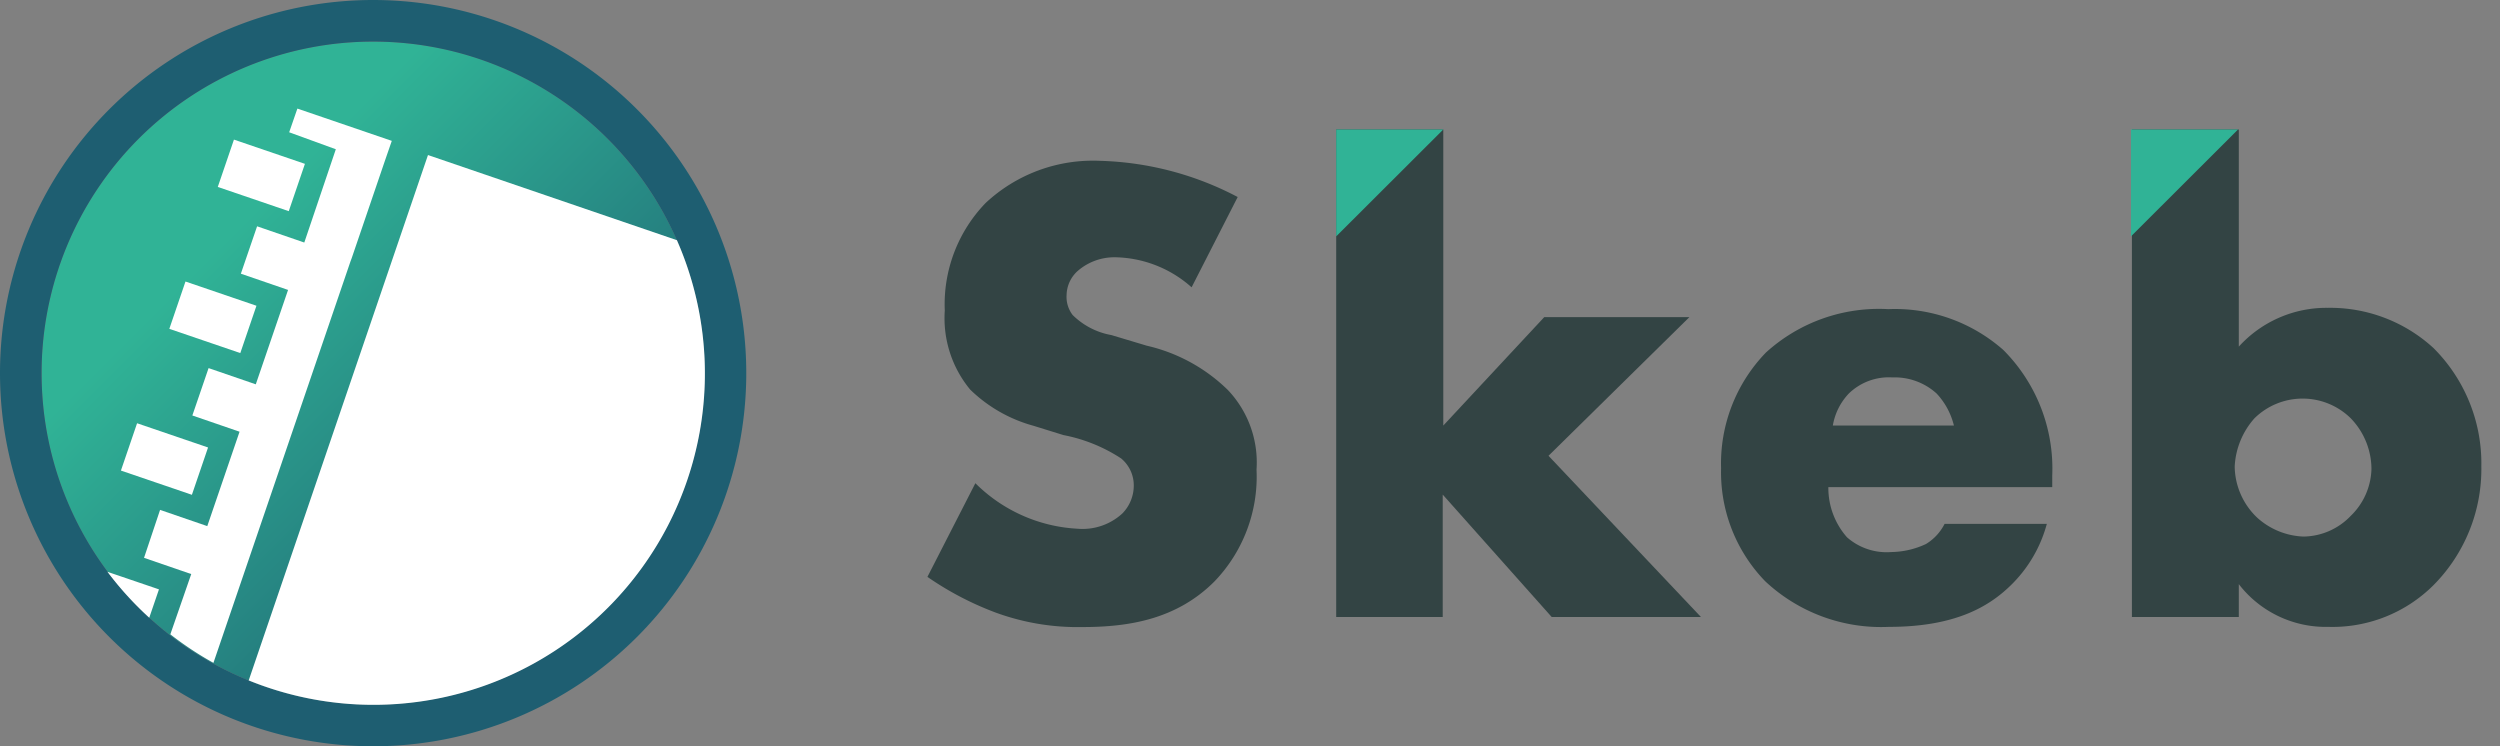 <?xml version="1.0"?><svg xmlns="http://www.w3.org/2000/svg" xmlns:xlink="http://www.w3.org/1999/xlink" viewBox="0 0 134 40"><rect x="0" y="0" width="134" height="40" fill="#808080" stroke="none"/><defs><style>.a{fill:url(#a);}.b{fill:#1e5e71;}.c{fill:#fff;}.d{fill:none;}.e{fill:#344;}.f{fill:#30b396;}</style><linearGradient id="a" x1="7.43" y1="7.43" x2="32.57" y2="32.57" gradientUnits="userSpaceOnUse"><stop offset="0.2" stop-color="#30b396"/><stop offset="1" stop-color="#1e5e71"/></linearGradient></defs><circle class="a" cx="20" cy="20" r="17.77"/><path class="b" d="M20,2.23A17.77,17.77,0,1,1,2.23,20,17.77,17.77,0,0,1,20,2.23M20,0A20,20,0,1,0,40,20,20,20,0,0,0,20,0Z"/><rect class="c" x="12.66" y="7.4" width="2.68" height="4.02" transform="translate(0.58 19.61) rotate(-71.15)"/><rect class="c" x="10.06" y="15" width="2.68" height="4.02" transform="translate(-8.37 22.3) rotate(-71.15)"/><rect class="c" x="7.47" y="22.6" width="2.68" height="4.02" transform="translate(-17.32 24.99) rotate(-71.15)"/><path class="c" d="M8,33.11l.52-1.52-2.76-.94A17.84,17.84,0,0,0,8,33.11Z"/><path class="c" d="M15.5,7.09,18,8,16.31,13l-2.53-.87-.87,2.54,2.53.87-1.73,5.06-2.53-.87-.87,2.54,2.53.87-1.73,5.06-2.53-.87L7.72,29.9l2.53.87L9.13,34a17.78,17.78,0,0,0,2.31,1.53L18.79,14l.06-.16,1.77-5.19L21,7.55,15.94,5.82Z"/><path class="c" d="M36.27,12.87,22.94,8.31,13.33,36.47a17.76,17.76,0,0,0,22.95-23.6Z"/><circle class="d" cx="20" cy="20" r="17.77"/><path class="e" d="M52.28,25.9a8.38,8.38,0,0,0,5.48,2.44,3.15,3.15,0,0,0,2.4-.82A2.14,2.14,0,0,0,60.77,26a1.87,1.87,0,0,0-.68-1.43A8.61,8.61,0,0,0,57,23.32l-1.61-.5A7.81,7.81,0,0,1,52,20.88a6,6,0,0,1-1.36-4.23,7.82,7.82,0,0,1,2.19-5.77,8.43,8.43,0,0,1,6.13-2.26,16.79,16.79,0,0,1,7.38,1.94l-2.47,4.84a6.31,6.31,0,0,0-4.09-1.61,3,3,0,0,0-2,.72,1.77,1.77,0,0,0-.61,1.29,1.6,1.6,0,0,0,.32,1.08,3.92,3.92,0,0,0,2.08,1.08l1.9.57a9.13,9.13,0,0,1,4.34,2.37,5.64,5.64,0,0,1,1.54,4.27,8.1,8.1,0,0,1-2.26,6c-2,2-4.52,2.44-7.06,2.44a12.78,12.78,0,0,1-4.7-.79,16.69,16.69,0,0,1-3.62-1.9Z"/><path class="e" d="M77.36,6.94V22.81L82.77,17h7.78L83,24.43l8.17,8.64h-8l-5.84-6.56v6.56H71.62V6.94Z"/><path class="e" d="M110,26.11H98a4,4,0,0,0,1,2.69,3.22,3.22,0,0,0,2.37.79,4.53,4.53,0,0,0,1.86-.43,2.67,2.67,0,0,0,1-1.08h5.48a7.2,7.2,0,0,1-1.94,3.3c-1.18,1.15-3,2.22-6.52,2.22a9.09,9.09,0,0,1-6.63-2.44,8.39,8.39,0,0,1-2.37-6.06,8.55,8.55,0,0,1,2.4-6.2,9,9,0,0,1,6.56-2.33,8.78,8.78,0,0,1,6.17,2.19A9,9,0,0,1,110,25.5Zm-5.27-3.3a3.84,3.84,0,0,0-.93-1.72,3.34,3.34,0,0,0-2.37-.86,3.08,3.08,0,0,0-2.33.86,3.27,3.27,0,0,0-.86,1.72Z"/><path class="e" d="M120,6.94V18.58a6.34,6.34,0,0,1,4.77-2.08,8.19,8.19,0,0,1,5.66,2.15A8.73,8.73,0,0,1,133,25a8.84,8.84,0,0,1-2.58,6.38,7.67,7.67,0,0,1-5.63,2.22A5.88,5.88,0,0,1,120,31.31v1.76h-5.73V6.94ZM126,27.65a3.62,3.62,0,0,0,1.11-2.51A3.93,3.93,0,0,0,126,22.42a3.68,3.68,0,0,0-5.16,0A4.19,4.19,0,0,0,119.78,25,3.84,3.84,0,0,0,121,27.76a3.92,3.92,0,0,0,2.47,1A3.56,3.56,0,0,0,126,27.65Z"/><polygon class="f" points="71.62 6.94 71.62 12.67 77.36 6.94 71.62 6.94"/><polygon class="f" points="114.22 6.94 114.22 12.67 119.96 6.94 114.22 6.94"/></svg>